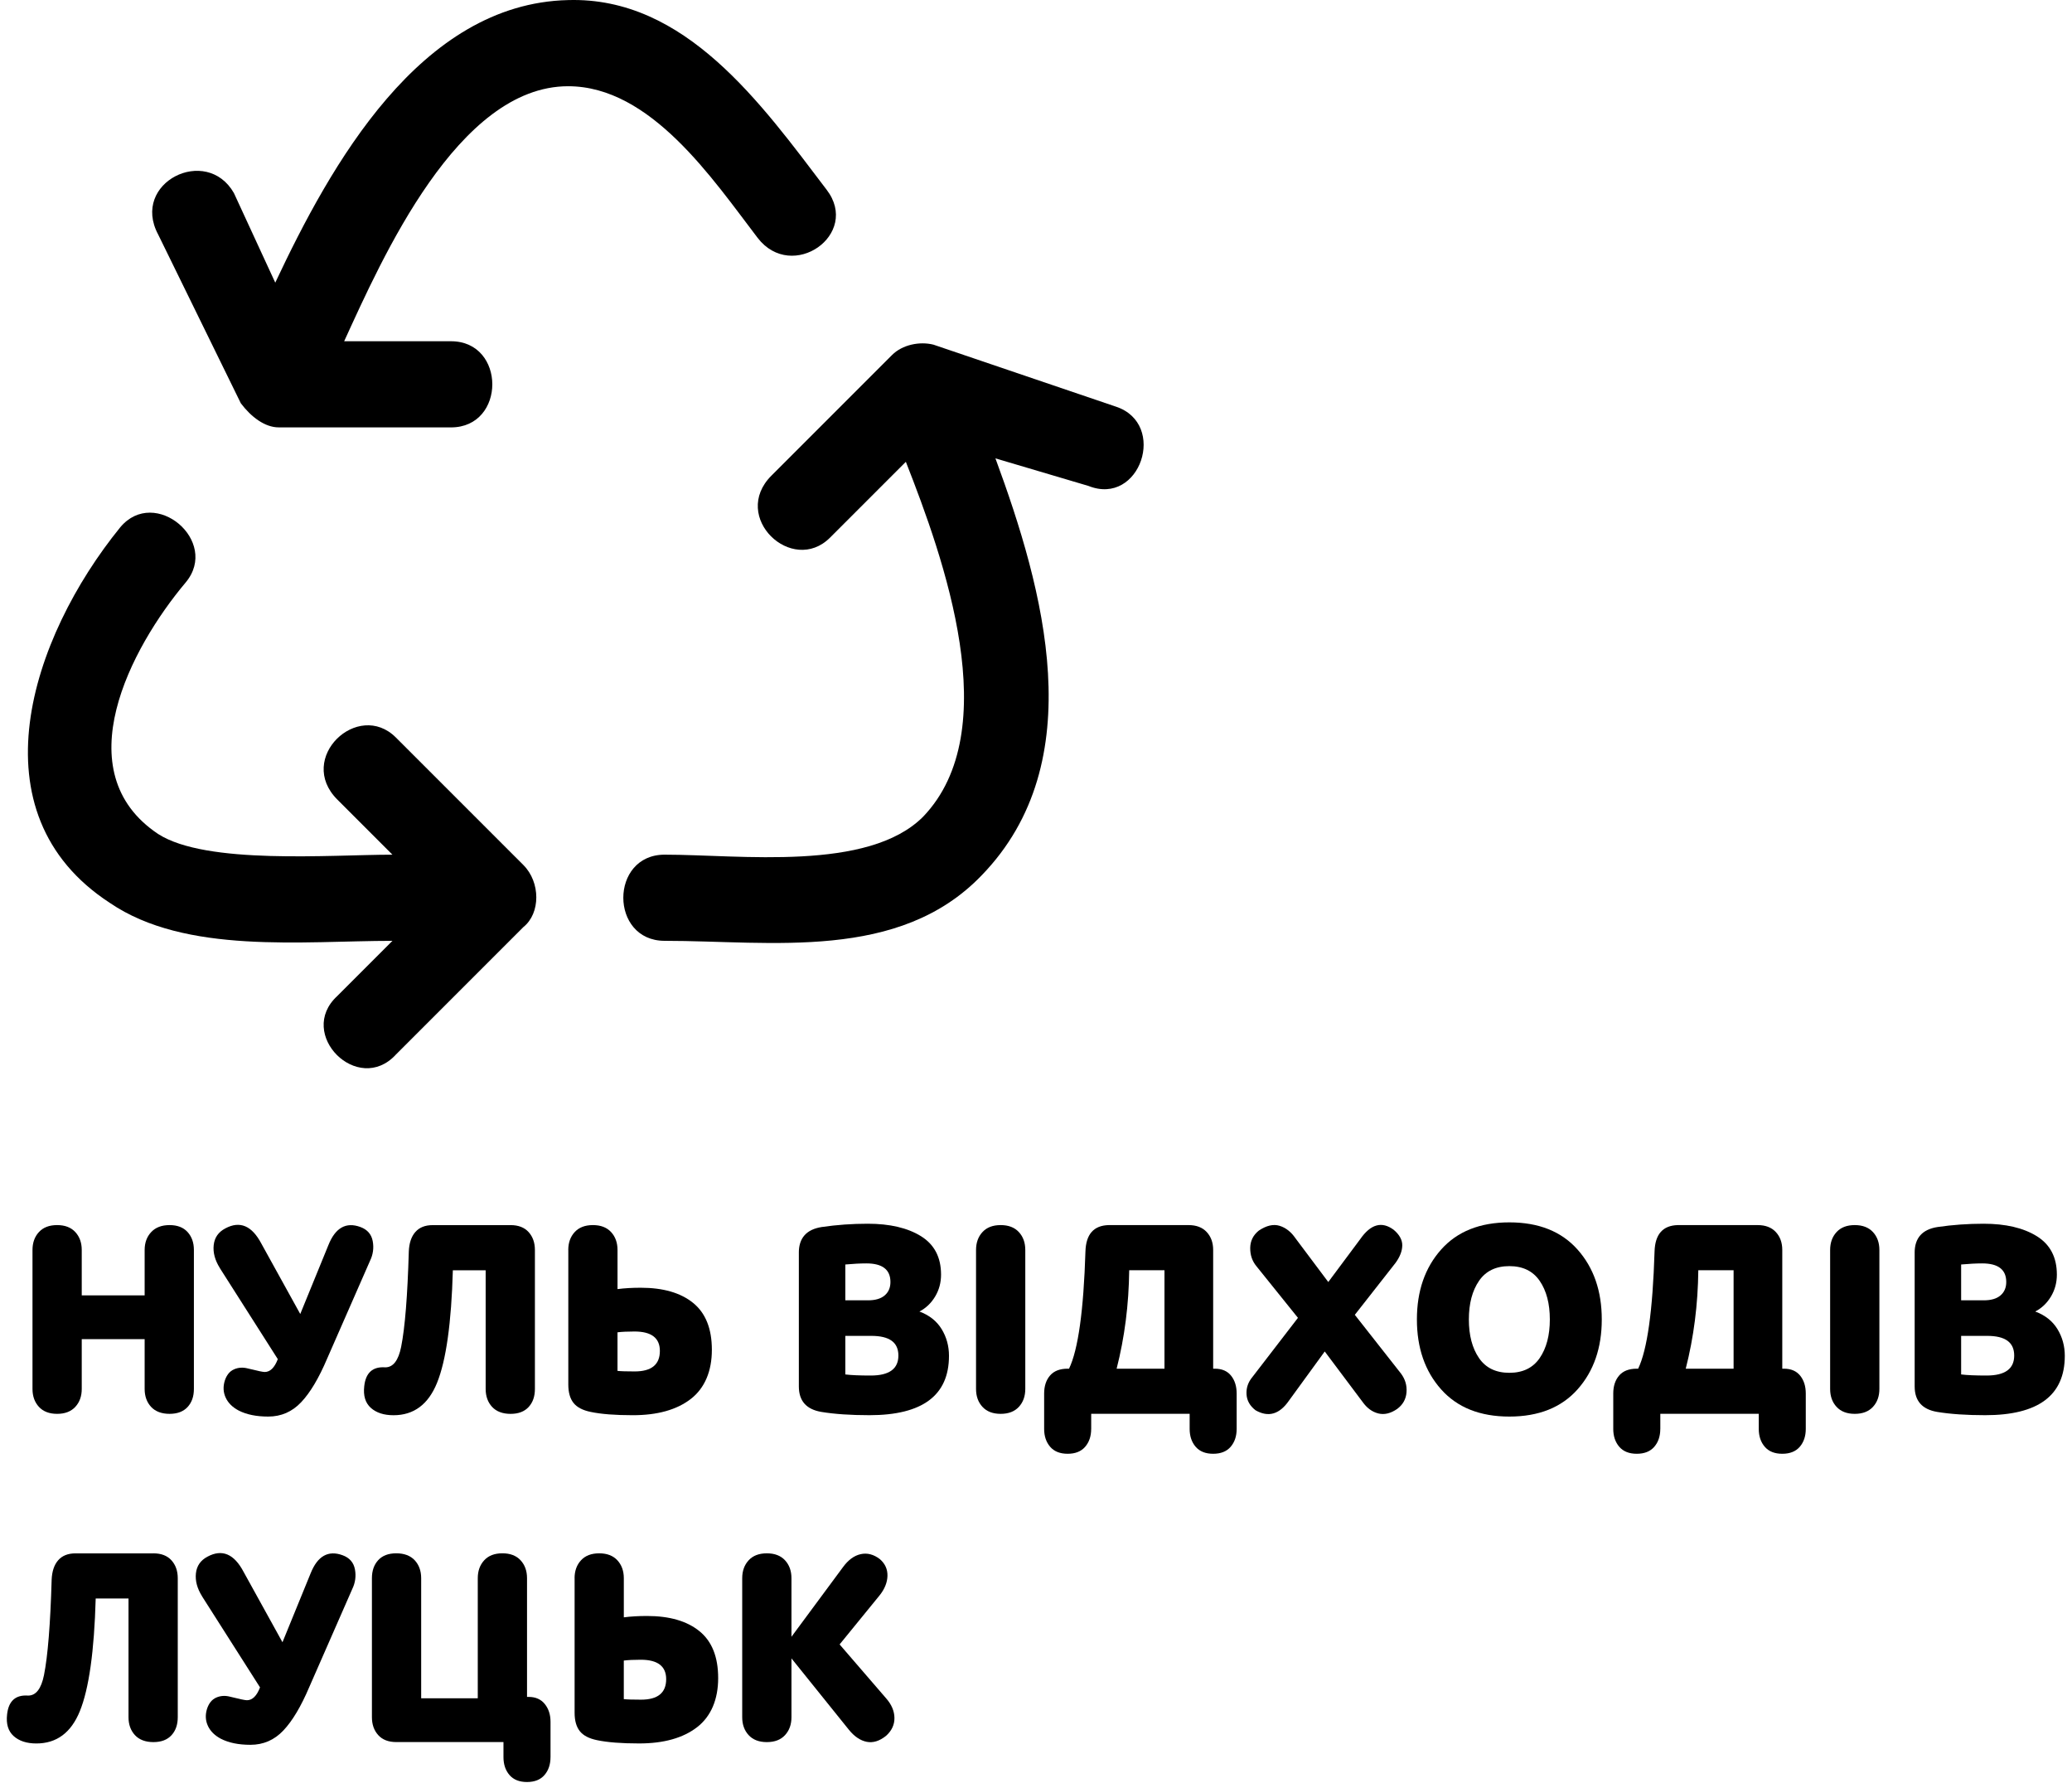 <svg width="93" height="80" viewBox="0 0 1059 917" fill="none" xmlns="http://www.w3.org/2000/svg">
<g clip-path="url(#clip0_1871_344)">
<path fill-rule="evenodd" clip-rule="evenodd" d="M228.53 219.85H139.89C132.8 219.85 125.71 214.53 120.39 207.44L77.84 120.58C63.66 93.99 102.66 74.49 116.84 99.31L138.11 145.4C166.47 85.13 212.56 1.81 288.79 0.04C349.06 -1.73 388.06 53.22 421.74 97.54C439.47 120.59 404.01 145.4 386.29 122.36C363.24 92.22 331.34 44.36 288.79 44.36C232.06 44.36 193.06 133 173.56 175.54H228.51C256.87 175.54 256.87 219.86 228.51 219.86H228.53V219.85Z" fill="black"/>
<path fill-rule="evenodd" clip-rule="evenodd" d="M198.4 439.66L170.04 411.3C148.77 390.03 180.68 359.89 200.18 379.39L265.77 444.98C274.63 453.84 274.63 469.8 265.77 476.89L200.18 542.48C180.68 563.75 148.77 531.84 170.04 512.34L198.4 483.98C152.31 483.98 92.04 491.07 53.04 464.48C-17.87 418.39 12.27 327.98 58.36 271.25C76.09 249.98 109.77 278.34 92.04 299.61C63.68 333.29 29.99 397.11 77.86 429.02C102.68 444.97 166.5 439.66 198.41 439.66H198.4Z" fill="black"/>
<path fill-rule="evenodd" clip-rule="evenodd" d="M393.4 244.66L455.45 182.61C460.77 177.29 469.63 175.52 476.72 177.29L570.67 209.2C597.26 218.06 583.08 260.61 556.49 249.97L508.63 235.79C533.45 303.15 558.27 391.79 501.54 450.29C458.99 494.61 393.4 483.97 338.45 483.97C310.09 483.97 310.09 439.65 338.45 439.65C377.45 439.65 443.04 448.51 471.4 420.15C513.95 375.83 482.04 287.2 462.54 237.56L423.54 276.56C404.04 296.06 372.13 265.92 393.4 244.65V244.66Z" fill="black"/>
<path d="M70.911 643.01C70.911 639.26 72.041 636.19 74.291 633.79C76.541 631.4 79.681 630.2 83.721 630.2C87.761 630.2 90.851 631.4 93.011 633.79C95.171 636.18 96.251 639.25 96.251 643.01V714.49C96.251 718.34 95.171 721.43 93.011 723.78C90.851 726.12 87.761 727.3 83.721 727.3C79.681 727.3 76.431 726.1 74.221 723.71C72.021 721.32 70.911 718.25 70.911 714.49V688.88H38.551V714.49C38.551 718.24 37.451 721.31 35.241 723.71C33.041 726.1 29.921 727.3 25.881 727.3C21.841 727.3 18.731 726.1 16.521 723.71C14.321 721.32 13.211 718.25 13.211 714.49V643.01C13.211 639.26 14.311 636.19 16.521 633.79C18.721 631.4 21.841 630.2 25.881 630.2C29.921 630.2 33.031 631.4 35.241 633.79C37.441 636.18 38.551 639.25 38.551 643.01V666.37H70.911V643.01Z" fill="black"/>
<path d="M109.609 652.3C107.079 648.27 106.019 644.33 106.439 640.48C106.859 636.63 108.859 633.77 112.419 631.9C119.919 627.87 126.109 630.49 130.989 639.78L150.969 675.94L165.459 640.48C169.019 631.57 174.509 628.47 181.919 631.19C185.479 632.5 187.589 634.92 188.249 638.44C188.909 641.96 188.439 645.36 186.839 648.64L164.749 699.01C160.529 708.95 156.099 716.39 151.449 721.31C146.809 726.23 141.159 728.7 134.499 728.7C128.399 728.7 123.339 727.67 119.299 725.6C116.109 723.91 113.879 721.71 112.619 718.99C111.349 716.27 111.189 713.36 112.129 710.27C113.069 707.36 114.639 705.42 116.839 704.43C119.039 703.45 121.409 703.28 123.949 703.94C128.829 705.16 131.739 705.77 132.669 705.77C135.479 705.77 137.739 703.57 139.419 699.16L109.589 652.31H109.609V652.3Z" fill="black"/>
<path d="M259.169 630.21C263.199 630.21 266.299 631.41 268.459 633.8C270.619 636.19 271.699 639.26 271.699 643.02V714.5C271.699 718.35 270.619 721.44 268.459 723.79C266.299 726.13 263.209 727.31 259.169 727.31C255.129 727.31 251.879 726.11 249.669 723.72C247.469 721.33 246.359 718.26 246.359 714.5V653.44H229.479C228.729 680.55 226.009 699.87 221.319 711.41C216.819 722.48 209.359 728.01 198.949 728.01C193.979 728.01 190.089 726.74 187.269 724.21C184.459 721.68 183.329 717.97 183.889 713.09C184.639 706.15 188.249 702.91 194.719 703.38C198.749 703.38 201.469 699.86 202.879 692.83C204.849 682.98 206.159 666.61 206.819 643.73C207.009 639.41 208.129 636.08 210.199 633.74C212.259 631.4 215.219 630.22 219.059 630.22H259.169V630.21Z" fill="black"/>
<path d="M288.859 643.01C288.859 639.26 289.959 636.19 292.169 633.79C294.369 631.4 297.489 630.2 301.529 630.2C305.569 630.2 308.679 631.4 310.889 633.79C313.089 636.18 314.199 639.25 314.199 643.01V663.13C317.759 662.66 321.749 662.43 326.159 662.43C337.699 662.43 346.679 665.03 353.099 670.24C359.519 675.45 362.739 683.49 362.739 694.37C362.739 705.25 359.129 714.04 351.909 719.63C344.689 725.22 334.739 728 322.079 728C312.979 728 305.759 727.44 300.409 726.31C296.279 725.47 293.329 723.92 291.549 721.67C289.769 719.42 288.879 716.28 288.879 712.24V643.01H288.859ZM335.989 694.93C335.989 688.27 331.629 684.94 322.909 684.94C319.349 684.94 316.439 685.08 314.189 685.36V705.2C315.879 705.39 318.829 705.48 323.049 705.48C331.679 705.48 335.989 701.96 335.989 694.93Z" fill="black"/>
<path d="M407.48 644.42C407.48 636.82 411.42 632.41 419.3 631.19C426.99 630.06 434.87 629.5 442.94 629.5C454.29 629.5 463.41 631.63 470.31 635.9C477.2 640.17 480.65 646.76 480.65 655.67C480.65 659.8 479.64 663.55 477.62 666.93C475.6 670.31 472.91 672.89 469.53 674.67C474.6 676.55 478.39 679.55 480.93 683.67C483.46 687.8 484.73 692.39 484.73 697.46C484.73 717.82 471.08 727.99 443.79 727.99C434.13 727.99 425.87 727.43 419.03 726.3C411.34 724.99 407.49 720.63 407.49 713.22V644.42H407.48ZM431.4 650.47V668.9H443.08C446.83 668.9 449.69 668.06 451.66 666.37C453.63 664.68 454.61 662.38 454.61 659.48C454.61 653.1 450.48 649.91 442.23 649.91C439.14 649.91 435.52 650.1 431.4 650.47ZM431.4 687.19V707.03C434.4 707.41 438.76 707.59 444.49 707.59C453.96 707.59 458.7 704.17 458.7 697.32C458.7 690.47 454.06 687.19 444.77 687.19H431.4Z" fill="black"/>
<path d="M498.65 643.01C498.65 639.26 499.75 636.19 501.96 633.79C504.17 631.39 507.28 630.2 511.32 630.2C515.36 630.2 518.47 631.4 520.68 633.79C522.89 636.18 523.99 639.25 523.99 643.01V714.49C523.99 718.24 522.89 721.31 520.68 723.71C518.48 726.1 515.36 727.3 511.32 727.3C507.28 727.3 504.17 726.1 501.96 723.71C499.75 721.32 498.65 718.25 498.65 714.49V643.01Z" fill="black"/>
<path d="M557.889 735.03C557.889 738.78 556.859 741.85 554.789 744.25C552.729 746.64 549.719 747.84 545.789 747.84C541.859 747.84 538.849 746.64 536.789 744.25C534.729 741.86 533.689 738.79 533.689 735.03V716.88C533.689 713.03 534.699 709.94 536.719 707.59C538.739 705.24 541.759 704.07 545.799 704.07H546.499C551.189 694.32 553.999 674.19 554.939 643.71C555.219 634.89 559.209 630.39 566.899 630.2H607.979C612.009 630.2 615.129 631.4 617.339 633.79C619.549 636.18 620.649 639.25 620.649 643.01V704.07H621.489C625.149 704.07 627.939 705.27 629.859 707.66C631.779 710.05 632.739 713.12 632.739 716.88V735.03C632.739 738.78 631.709 741.85 629.649 744.25C627.589 746.64 624.579 747.84 620.649 747.84C616.719 747.84 613.709 746.64 611.649 744.25C609.589 741.86 608.549 738.79 608.549 735.03V727.29H557.899V735.03H557.889ZM595.599 704.08V653.43H577.449C577.259 671.06 575.099 687.95 570.979 704.08H595.599Z" fill="black"/>
<path d="M679.88 659.48L696.34 637.39C701.69 629.7 707.41 628.1 713.51 632.61C716.51 635.14 717.99 637.84 717.94 640.7C717.89 643.56 716.74 646.54 714.49 649.63L693.53 676.36L717.31 706.61C719.47 709.52 720.41 712.73 720.12 716.25C719.84 719.77 718.24 722.6 715.34 724.76C711.96 727.1 708.7 727.88 705.56 727.08C702.42 726.28 699.72 724.29 697.47 721.1L678.05 695.21L659.62 720.54C654.74 727.58 649.02 729.22 642.45 725.46C639.54 723.21 637.99 720.46 637.81 717.23C637.62 713.99 638.61 711.06 640.77 708.44L664.27 677.91L642.88 651.32C640.72 648.69 639.67 645.57 639.71 641.96C639.75 638.35 641.23 635.37 644.14 633.03C648.08 630.4 651.64 629.58 654.83 630.57C658.02 631.56 660.74 633.69 662.99 636.97L679.87 659.48H679.88Z" fill="black"/>
<path d="M737.921 642.8C746.221 633.47 757.921 628.8 773.031 628.8C788.141 628.8 799.831 633.47 808.131 642.8C816.431 652.13 820.581 664.12 820.581 678.75C820.581 693.38 816.431 705.37 808.131 714.7C799.831 724.03 788.131 728.7 773.031 728.7C757.931 728.7 746.231 724.03 737.921 714.7C729.621 705.37 725.471 693.38 725.471 678.75C725.471 664.12 729.621 652.13 737.921 642.8ZM757.411 698.59C760.881 703.66 766.091 706.19 773.031 706.19C779.971 706.19 785.181 703.66 788.651 698.59C792.121 693.52 793.861 686.91 793.861 678.75C793.861 670.59 792.121 663.98 788.651 658.91C785.181 653.84 779.971 651.31 773.031 651.31C766.091 651.31 760.881 653.84 757.411 658.91C753.941 663.98 752.201 670.59 752.201 678.75C752.201 686.91 753.941 693.52 757.411 698.59Z" fill="black"/>
<path d="M850.69 735.03C850.69 738.78 849.66 741.85 847.59 744.25C845.53 746.64 842.52 747.84 838.59 747.84C834.66 747.84 831.65 746.64 829.59 744.25C827.53 741.86 826.49 738.79 826.49 735.03V716.88C826.49 713.03 827.5 709.94 829.52 707.59C831.54 705.24 834.56 704.07 838.6 704.07H839.3C843.99 694.32 846.8 674.19 847.74 643.71C848.02 634.89 852.01 630.39 859.7 630.2H900.78C904.81 630.2 907.93 631.4 910.14 633.79C912.35 636.18 913.45 639.25 913.45 643.01V704.07H914.29C917.95 704.07 920.74 705.27 922.66 707.66C924.58 710.05 925.54 713.12 925.54 716.88V735.03C925.54 738.78 924.51 741.85 922.45 744.25C920.39 746.64 917.38 747.84 913.45 747.84C909.52 747.84 906.51 746.64 904.45 744.25C902.39 741.86 901.35 738.79 901.35 735.03V727.29H850.7V735.03H850.69ZM888.4 704.08V653.43H870.25C870.06 671.06 867.9 687.95 863.78 704.08H888.4Z" fill="black"/>
<path d="M938.07 643.01C938.07 639.26 939.17 636.19 941.38 633.79C943.59 631.39 946.7 630.2 950.74 630.2C954.78 630.2 957.89 631.4 960.1 633.79C962.31 636.18 963.41 639.25 963.41 643.01V714.49C963.41 718.24 962.31 721.31 960.1 723.71C957.9 726.1 954.78 727.3 950.74 727.3C946.7 727.3 943.59 726.1 941.38 723.71C939.17 721.32 938.07 718.25 938.07 714.49V643.01Z" fill="black"/>
<path d="M981.551 644.42C981.551 636.82 985.491 632.41 993.371 631.19C1001.06 630.06 1008.94 629.5 1017.01 629.5C1028.36 629.5 1037.48 631.63 1044.38 635.9C1051.27 640.17 1054.72 646.76 1054.72 655.67C1054.72 659.8 1053.71 663.55 1051.69 666.93C1049.67 670.31 1046.98 672.89 1043.6 674.67C1048.67 676.55 1052.46 679.55 1055 683.67C1057.53 687.8 1058.8 692.39 1058.8 697.46C1058.8 717.82 1045.15 727.99 1017.86 727.99C1008.2 727.99 999.941 727.43 993.101 726.3C985.411 724.99 981.561 720.63 981.561 713.22V644.42H981.551ZM1005.47 650.47V668.9H1017.15C1020.9 668.9 1023.76 668.06 1025.73 666.37C1027.7 664.68 1028.68 662.38 1028.68 659.48C1028.68 653.1 1024.55 649.91 1016.3 649.91C1013.21 649.91 1009.59 650.1 1005.47 650.47ZM1005.47 687.19V707.03C1008.47 707.41 1012.83 707.59 1018.56 707.59C1028.03 707.59 1032.77 704.17 1032.77 697.32C1032.77 690.47 1028.13 687.19 1018.84 687.19H1005.47Z" fill="black"/>
<path d="M75.419 799.06C79.449 799.06 82.549 800.26 84.709 802.65C86.869 805.04 87.949 808.11 87.949 811.87V883.35C87.949 887.2 86.869 890.29 84.709 892.64C82.549 894.98 79.459 896.16 75.419 896.16C71.379 896.16 68.129 894.96 65.919 892.57C63.719 890.18 62.609 887.11 62.609 883.35V822.29H45.729C44.979 849.4 42.259 868.72 37.569 880.26C33.069 891.33 25.609 896.86 15.199 896.86C10.229 896.86 6.339 895.59 3.519 893.06C0.709 890.53 -0.421 886.82 0.139 881.94C0.889 875 4.499 871.76 10.969 872.23C14.999 872.23 17.719 868.71 19.129 861.68C21.099 851.83 22.409 835.46 23.069 812.58C23.259 808.26 24.379 804.93 26.449 802.59C28.509 800.25 31.469 799.07 35.309 799.07H75.419V799.06Z" fill="black"/>
<path d="M100.461 821.15C97.931 817.12 96.871 813.18 97.291 809.33C97.711 805.48 99.711 802.62 103.271 800.75C110.771 796.72 116.961 799.34 121.841 808.63L141.821 844.79L156.311 809.33C159.871 800.42 165.361 797.32 172.771 800.04C176.331 801.35 178.441 803.77 179.101 807.29C179.761 810.81 179.291 814.21 177.691 817.49L155.601 867.86C151.381 877.8 146.951 885.24 142.301 890.16C137.661 895.08 132.011 897.55 125.351 897.55C119.251 897.55 114.191 896.52 110.151 894.45C106.961 892.76 104.731 890.56 103.471 887.84C102.201 885.12 102.041 882.21 102.981 879.12C103.921 876.21 105.491 874.27 107.691 873.28C109.891 872.3 112.261 872.13 114.801 872.79C119.681 874.01 122.591 874.62 123.521 874.62C126.331 874.62 128.591 872.42 130.271 868.01L100.441 821.16H100.461V821.15Z" fill="black"/>
<path d="M279.72 903.88C279.72 907.63 278.69 910.7 276.62 913.1C274.56 915.49 271.55 916.69 267.62 916.69C263.69 916.69 260.68 915.49 258.62 913.1C256.56 910.71 255.52 907.64 255.52 903.88V896.14H200.37C196.34 896.14 193.24 894.94 191.08 892.55C188.92 890.16 187.84 887.09 187.84 883.33V811.85C187.84 808 188.92 804.91 191.08 802.56C193.24 800.22 196.33 799.04 200.37 799.04C204.41 799.04 207.66 800.24 209.87 802.63C212.07 805.02 213.18 808.09 213.18 811.85V873.62H242.3V811.85C242.3 808.1 243.4 805.03 245.61 802.63C247.81 800.24 250.93 799.04 254.97 799.04C259.01 799.04 262.12 800.24 264.33 802.63C266.54 805.02 267.64 808.09 267.64 811.85V872.91H268.48C272.04 872.91 274.81 874.13 276.78 876.57C278.75 879.01 279.73 882.06 279.73 885.72V903.87L279.72 903.88Z" fill="black"/>
<path d="M292.1 811.86C292.1 808.11 293.2 805.04 295.41 802.64C297.61 800.25 300.73 799.05 304.77 799.05C308.81 799.05 311.92 800.25 314.13 802.64C316.33 805.03 317.44 808.1 317.44 811.86V831.98C321 831.51 324.99 831.28 329.4 831.28C340.94 831.28 349.92 833.88 356.34 839.09C362.77 844.3 365.98 852.34 365.98 863.22C365.98 874.1 362.37 882.89 355.15 888.48C347.93 894.06 337.98 896.85 325.32 896.85C316.22 896.85 309 896.29 303.65 895.16C299.52 894.32 296.57 892.77 294.79 890.52C293.01 888.27 292.12 885.13 292.12 881.09V811.86H292.1ZM339.23 863.78C339.23 857.12 334.87 853.79 326.15 853.79C322.59 853.79 319.68 853.93 317.43 854.21V874.05C319.12 874.24 322.07 874.33 326.29 874.33C334.92 874.33 339.23 870.81 339.23 863.78Z" fill="black"/>
<path d="M378.35 811.86C378.35 808.11 379.45 805.04 381.66 802.64C383.87 800.24 386.98 799.05 391.02 799.05C395.06 799.05 398.17 800.25 400.38 802.64C402.59 805.03 403.69 808.1 403.69 811.86V841.97L430.14 806.23C432.86 802.48 435.91 800.23 439.29 799.48C442.67 798.73 445.95 799.57 449.14 802.01C451.86 804.35 453.17 807.24 453.08 810.66C452.99 814.08 451.63 817.44 449 820.72L428.46 845.91L452.38 873.63C455.19 876.82 456.62 880.17 456.67 883.69C456.72 887.21 455.29 890.28 452.38 892.91C449 895.63 445.67 896.66 442.39 896.01C439.11 895.35 436.06 893.29 433.24 889.82L403.69 853.1V883.35C403.69 887.1 402.59 890.17 400.38 892.57C398.17 894.97 395.06 896.16 391.02 896.16C386.98 896.16 383.87 894.96 381.66 892.57C379.45 890.18 378.35 887.11 378.35 883.35V811.87V811.86Z" fill="black"/>
</g>
<defs>
<clipPath id="clip0_1871_344">
<rect width="1058.8" height="916.69" fill="white"/>
</clipPath>
</defs>
</svg>

